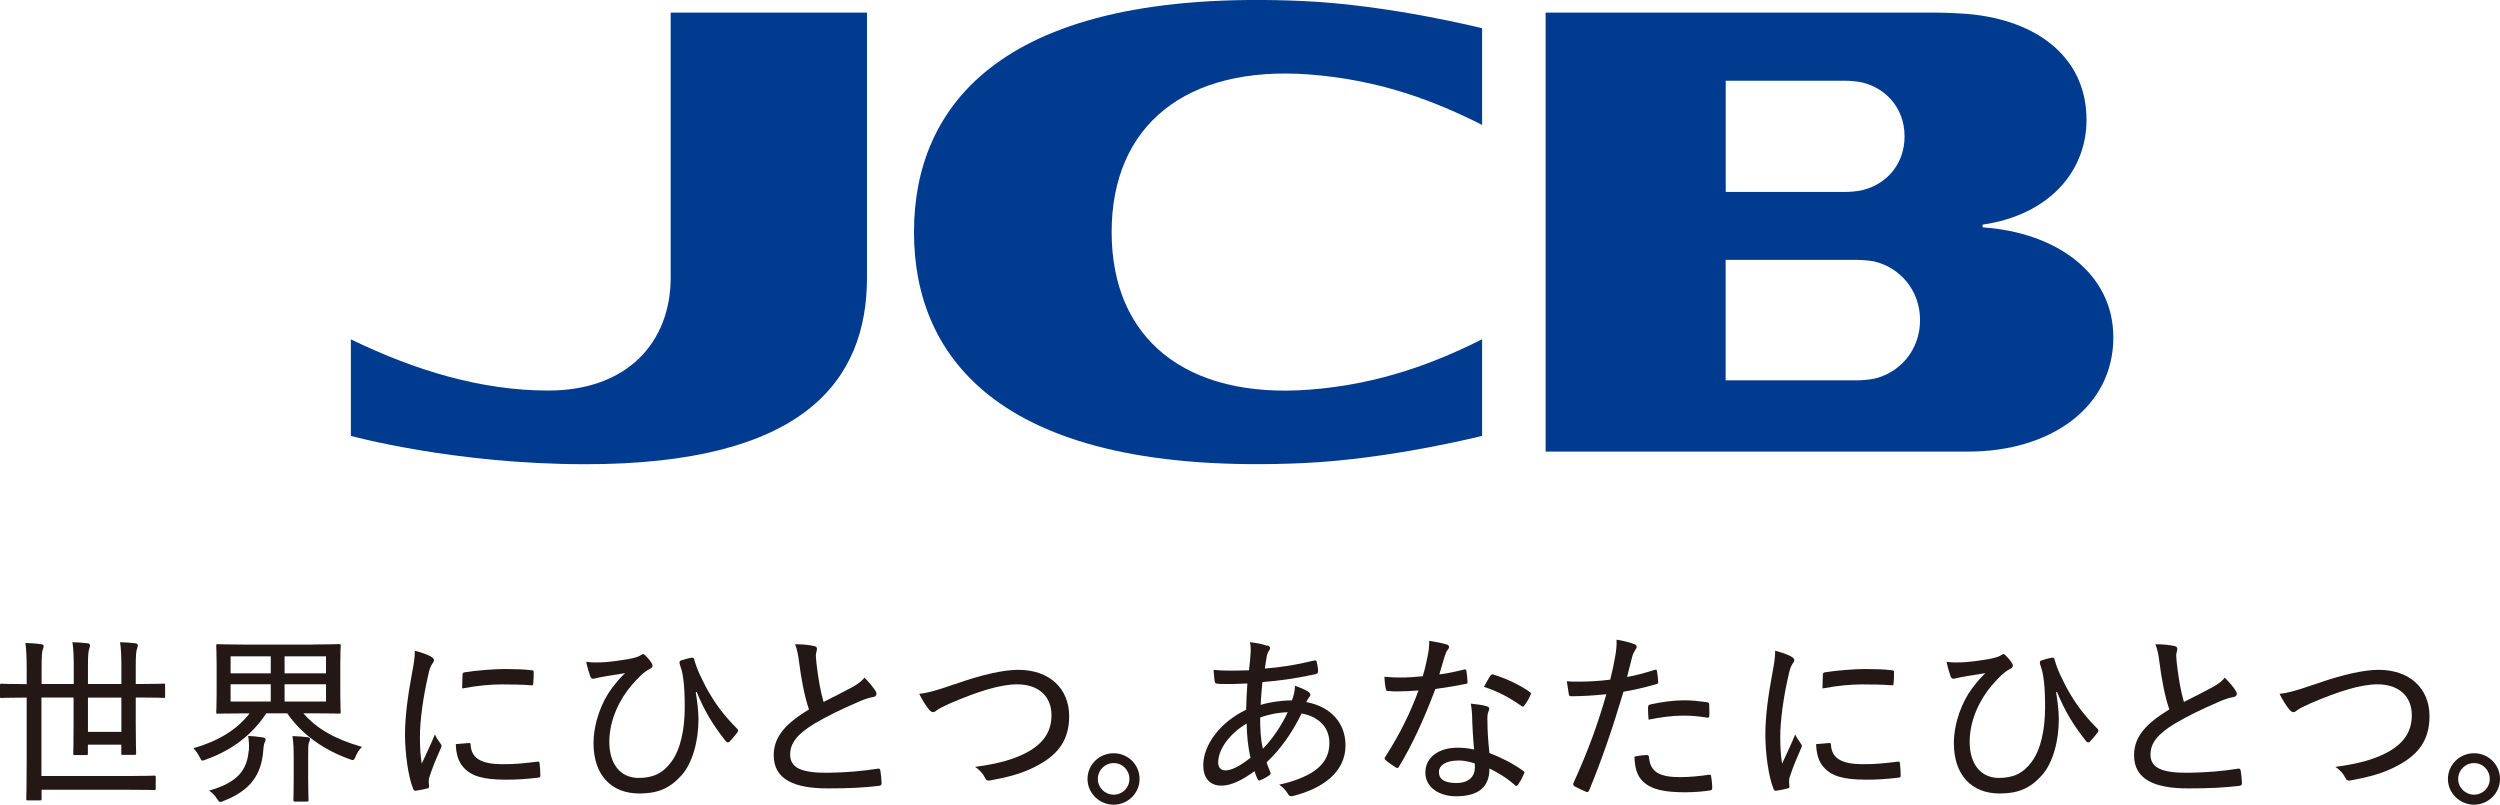 <?xml version="1.0" encoding="UTF-8"?>
<svg id="_レイヤー_1" data-name="レイヤー 1" xmlns="http://www.w3.org/2000/svg" viewBox="0 0 314.94 101.38">
  <defs>
    <style>
      .cls-1 {
        fill: #003b8f;
      }

      .cls-1, .cls-2 {
        stroke-width: 0px;
      }

      .cls-2 {
        fill: #231815;
      }
    </style>
  </defs>
  <g>
    <path class="cls-2" d="M3.08,87.88c-2.07,0-2.76.05-2.9.05-.18,0-.18-.02-.18-.21v-1.38c0-.18,0-.21.18-.21.14,0,.83.05,2.9.05h.28v-1.98c0-1.47-.05-2.35-.16-3.2.71.02,1.45.07,2.02.16.18.02.28.12.28.23,0,.14-.05.28-.12.46-.09.3-.14.87-.14,2.32v2h4.05v-2.35c0-1.15-.04-2.02-.16-2.92.67.02,1.31.07,1.91.14.21.02.3.14.3.23,0,.21-.07.35-.12.53-.09.28-.14.87-.14,2.02v2.35h4.21v-2.3c0-1.2-.04-2.07-.16-2.97.67.02,1.33.07,1.93.14.21.02.3.14.3.23,0,.21-.07.35-.12.53-.09.28-.14.87-.14,2.09v2.28h.62c2.07,0,2.74-.05,2.9-.05.18,0,.18.02.18.21v1.38c0,.18,0,.21-.18.21-.16,0-.83-.05-2.9-.05h-.62v3.13c0,2.58.05,3.75.05,3.89,0,.18-.02.21-.21.21h-1.45c-.18,0-.21-.02-.21-.21v-1.08h-4.21v1.1c0,.18-.02.21-.21.21h-1.45c-.16,0-.18-.02-.18-.21,0-.16.04-1.29.04-3.84v-3.2h-4.05v9.89h10.97c2.32,0,3.08-.05,3.22-.05.18,0,.21.02.21.21v1.4c0,.18-.02.21-.21.21-.14,0-.9-.04-3.22-.04H5.24v1.13c0,.18-.02.21-.23.21h-1.47c-.21,0-.23-.02-.23-.21,0-.16.05-1.59.05-4.83v-7.91h-.28ZM15.29,87.88h-4.21v4.32h4.21v-4.32Z"/>
    <path class="cls-2" d="M39.44,81.19c2.32,0,3.13-.05,3.27-.05.18,0,.21.02.21.23,0,.12-.05.71-.05,2.25v3.82c0,1.52.05,2.14.05,2.25,0,.18-.02.21-.21.21-.14,0-.94-.04-3.27-.04h-1.22c1.66,1.91,3.91,3.24,7.38,4.23-.32.32-.6.71-.8,1.2-.14.35-.21.46-.37.46-.09,0-.21-.05-.41-.12-3.24-1.17-5.98-3.08-7.84-5.77h-2.64c-1.72,2.64-4.23,4.62-7.59,5.82-.21.07-.32.14-.44.14-.14,0-.21-.14-.37-.46-.21-.41-.46-.78-.78-1.1,3.06-.87,5.5-2.32,7.08-4.39h-.76c-2.3,0-3.1.04-3.26.04s-.18-.02-.18-.21c0-.14.05-.74.05-2.25v-3.82c0-1.54-.05-2.14-.05-2.25,0-.21.02-.23.18-.23s.96.05,3.26.05h8.76ZM31.35,94.57c.05-.67,0-1.36-.09-1.86.55.02,1.29.09,1.79.18.25.04.41.09.41.28,0,.12-.07.25-.14.41-.09.25-.14.67-.16,1.01-.23,2.94-1.56,4.97-4.97,6.3-.21.09-.32.14-.44.14-.14,0-.23-.14-.44-.44-.23-.37-.58-.74-.97-.99,3.56-1.01,4.78-2.55,4.99-5.04ZM34.11,84.82v-2.14h-5.06v2.14h5.06ZM34.11,88.38v-2.18h-5.06v2.18h5.06ZM35.85,82.68v2.14h5.22v-2.14h-5.22ZM41.07,86.2h-5.22v2.18h5.22v-2.18ZM37,95.79c0-1.47-.02-2.23-.16-3.06.71.02,1.33.07,1.91.14.18.02.3.12.3.25s-.07.25-.14.46c-.09.25-.09.74-.09,2.18v2.21c0,1.84.05,2.67.05,2.78,0,.21-.02.23-.23.23h-1.47c-.18,0-.21-.02-.21-.23,0-.11.04-.94.04-2.78v-2.19Z"/>
    <path class="cls-2" d="M54.26,82.7c.3.18.41.3.41.46,0,.14-.05.23-.25.51-.21.34-.34.71-.48,1.4-.64,2.76-1.04,5.72-1.04,7.73,0,1.42.07,2.41.23,3.4.53-1.17.99-2.07,1.66-3.68.16.44.46.76.69,1.15.07.07.14.18.14.28,0,.14-.05.23-.12.37-.51,1.17-.99,2.25-1.4,3.56-.07.14-.09.37-.09.64,0,.23.05.39.05.55,0,.14-.05.21-.21.25-.44.12-1.01.23-1.52.3-.14,0-.23-.09-.28-.25-.64-1.56-1.01-4.44-1.03-6.74,0-2.3.34-4.92.87-7.73.25-1.36.37-2.05.37-2.92.83.21,1.52.46,2,.71ZM59.11,93.6c.14,0,.18.07.18.28.12,1.68,1.38,2.37,3.93,2.39,1.68.02,3.01-.14,4.48-.32.21-.02.25,0,.28.25.05.37.09,1.04.09,1.47,0,.23,0,.25-.32.3-1.47.18-2.67.25-3.98.25-2.92,0-4.44-.44-5.45-1.63-.62-.71-.87-1.72-.9-2.85l1.68-.14ZM58.26,85.03c0-.23.07-.3.3-.34,1.4-.23,3.77-.41,4.92-.41,1.36,0,2.55.04,3.31.14.39.02.44.05.44.25,0,.51,0,.94-.05,1.43,0,.18-.05.25-.25.23-1.1-.09-2.48-.11-3.72-.11-1.4,0-3.01.14-4.99.51.02-.92.02-1.33.05-1.68Z"/>
    <path class="cls-2" d="M87.65,87.19c.23,1.47.34,2.53.34,3.45,0,2.62-.71,5.45-2.14,7.04-1.49,1.65-2.99,2.28-5.31,2.28-3.61,0-5.75-2.41-5.77-6.28,0-2.62,1.03-5.29,2.32-6.99.69-.92,1.17-1.43,1.66-1.89-.99.18-2,.3-3.2.53-.39.07-.69.18-.85.18-.14,0-.28-.14-.34-.3-.14-.37-.37-1.13-.51-1.84.69.12,1.56.09,2.32.05.92-.07,1.91-.21,3.01-.39.78-.16,1.22-.28,1.52-.48.23-.18.39-.21.55-.02.32.3.58.6.78.92.28.39.21.62-.14.8-.85.41-1.56,1.22-2.3,2.05-1.47,1.7-2.83,4.32-2.83,7.15s1.42,4.55,3.68,4.55c1.79,0,3.06-.55,4.16-2.07,1.13-1.52,1.66-4.07,1.66-6.81,0-1.49-.05-2.53-.16-3.4-.05-.48-.14-.92-.21-1.22-.07-.25-.14-.48-.25-.8-.07-.32-.07-.41.18-.51.37-.11.92-.28,1.33-.34.16-.02.28.07.3.21.41,1.49.97,2.46,1.59,3.7,1.06,1.89,2.14,3.36,3.82,5.04.18.18.14.34-.02.53-.28.39-.57.71-.94,1.1-.18.18-.37.09-.51-.11-1.47-1.86-2.58-3.59-3.63-6.16l-.12.05Z"/>
    <path class="cls-2" d="M102.58,81.39c.23.05.34.18.34.32,0,.28-.14.53-.14.87.02.48.07.99.14,1.5.21,1.66.44,2.99.83,4.35,1.26-.64,2.39-1.2,3.7-1.91.71-.41,1.1-.71,1.45-1.15.57.57,1.08,1.17,1.38,1.66.23.32.18.71-.28.78-.62.09-1.4.39-2.09.71-1.82.78-3.73,1.7-5.31,2.64-2.19,1.33-3.06,2.48-3.06,3.89,0,1.75,1.54,2.32,4.74,2.3,2.28-.02,4.53-.23,6.25-.51.23-.05.32,0,.37.23.09.48.14,1.06.16,1.56.02.23-.09.35-.34.37-1.98.23-3.7.32-6.44.32-4.18,0-6.81-1.1-6.81-4.18,0-2.37,1.56-4.02,4.44-5.77-.6-1.75-.99-4-1.22-5.79-.14-1.13-.28-1.79-.53-2.42.85,0,1.79.07,2.41.23Z"/>
    <path class="cls-2" d="M120.27,86.2c3.27-1.17,6.12-1.82,8-1.82,3.93,0,6.42,2.35,6.42,5.84,0,2.92-1.31,4.76-3.89,6.16-1.86,1.04-3.82,1.52-6.02,1.93-.39.07-.53,0-.69-.32-.23-.48-.67-1.01-1.26-1.38,3.01-.41,4.81-.94,6.39-1.75,2.05-1.06,3.24-2.53,3.24-4.76,0-2.39-1.63-3.89-4.32-3.89-2.12,0-4.9.87-8.51,2.42-.83.37-1.33.64-1.59.83-.25.21-.39.25-.51.25-.18,0-.32-.12-.53-.37-.34-.41-.83-1.17-1.2-1.93.87-.09,1.89-.32,4.46-1.22Z"/>
    <path class="cls-2" d="M143.56,98.13c0,1.79-1.47,3.24-3.27,3.24s-3.29-1.45-3.29-3.24,1.47-3.24,3.29-3.24,3.27,1.45,3.27,3.24ZM138.3,98.13c0,1.1.9,1.98,2,1.98s1.98-.87,1.98-1.98-.87-2-1.98-2-2,.9-2,2Z"/>
    <path class="cls-2" d="M159.69,81.3c.18.07.3.18.3.34,0,.12-.02.21-.12.32-.18.23-.25.53-.32.9-.07.46-.14.87-.21,1.36,2.09-.16,3.93-.46,6.21-1.01.23-.05.3.02.34.21.07.35.16.78.16,1.15,0,.23-.16.32-.37.37-2.9.62-4.55.8-6.65.99-.09,1.1-.18,1.89-.21,2.87,1.06-.34,2.64-.57,3.93-.57.21-.51.37-1.15.39-1.84.67.23,1.29.51,1.61.71.23.14.32.28.32.44,0,.14-.11.25-.21.39-.12.16-.18.28-.3.51,3.15.6,4.94,2.67,4.94,5.47,0,3.47-3.04,5.45-6.55,6.35-.37.09-.57.05-.76-.34-.14-.25-.48-.67-1.04-1.08,1.66-.32,3.43-1.03,4.39-1.7,1.04-.74,1.93-1.75,1.93-3.56,0-2.21-1.68-3.38-3.5-3.7-1.24,2.53-2.67,4.51-4.41,6.16.14.46.28.76.46,1.2.09.21.05.3-.14.44-.39.28-.8.48-1.08.6-.18.07-.28.07-.37-.12-.14-.3-.28-.62-.39-1.01-1.72,1.26-3.06,1.82-4.18,1.82-1.54,0-2.28-1.06-2.28-2.55,0-2.62,2.18-5.47,5.4-7.01.02-1.17.09-2.28.16-3.31-1.31.07-2.09.07-2.62.07-.57,0-.92,0-1.17-.04-.23-.02-.32-.12-.35-.41-.05-.37-.07-.83-.12-1.33,1.47.14,2.81.09,4.46.05.09-.8.18-1.59.21-2.21.02-.55,0-.94-.09-1.33,1.01.11,1.72.28,2.18.46ZM153.46,96.06c0,.58.3.99.92.99.74,0,1.79-.51,3.15-1.59-.32-1.45-.46-2.81-.48-4.32-2.32,1.4-3.59,3.36-3.59,4.92ZM162.22,89.72c-1.06.02-2.32.25-3.47.67,0,1.45.05,2.67.34,3.93,1.13-1.08,2.48-3.13,3.13-4.6Z"/>
    <path class="cls-2" d="M184.41,84.36c.21-.07.28-.05.32.16.07.39.12.92.14,1.36.02.21-.05.25-.23.28-1.24.25-2.44.44-3.82.64-1.4,3.72-2.92,7.06-4.58,9.77-.12.23-.23.21-.44.09-.41-.28-.94-.62-1.24-.9-.16-.14-.18-.25-.02-.46,1.82-2.85,3.1-5.45,4.16-8.32-.92.07-1.72.12-2.6.12-.41,0-.69,0-1.22-.05-.23,0-.25-.04-.3-.3-.09-.37-.16-.92-.18-1.49.83.07,1.4.09,1.96.09.99,0,1.77-.05,2.87-.16.28-.92.46-1.72.64-2.64.14-.71.18-1.13.18-1.82.78.12,1.63.28,2.21.46.18.05.28.16.28.3s-.05.25-.18.39c-.14.14-.21.32-.35.76-.23.71-.46,1.59-.69,2.32.99-.12,2.02-.35,3.08-.6ZM185.45,90.18c-.02-.53-.05-.92-.16-1.54.83.09,1.43.16,2.02.34.18.05.3.16.3.32,0,.07-.04.21-.14.44-.09.28-.11.6-.09,1.03,0,1.36.09,2.58.25,4.09,1.68.67,2.87,1.27,4.23,2.23.21.14.21.21.12.41-.21.48-.48.97-.76,1.38-.14.18-.25.16-.39.02-1.03-.92-2.09-1.54-3.2-2.09.02,2.32-1.36,3.5-4.21,3.5-2.07,0-3.86-1.08-3.86-2.99s1.68-3.13,4.07-3.13c.6,0,1.33.07,2.07.23-.14-1.45-.23-3.08-.25-4.25ZM183.68,95.81c-1.56,0-2.41.62-2.41,1.45,0,.94.76,1.38,2.18,1.38,1.63,0,2.35-.85,2.35-1.96,0-.25,0-.37-.02-.51-.64-.21-1.36-.37-2.09-.37ZM187.75,85.14c.14-.21.23-.23.44-.14,1.47.44,3.2,1.24,4.51,2.16.21.14.21.23.07.46-.16.39-.48.92-.74,1.26-.12.18-.18.18-.35.07-1.36-.99-3.04-1.89-4.74-2.42.3-.53.57-1.06.8-1.4Z"/>
    <path class="cls-2" d="M208.45,84.38c.21-.05.28.02.3.21.07.37.11.87.14,1.24.02.25-.02.32-.28.37-1.47.41-2.69.71-4.09.94-1.45,4.85-2.76,8.65-4.32,12.42-.12.25-.23.25-.41.18-.21-.09-1.08-.48-1.45-.69-.14-.09-.18-.23-.14-.37,1.84-4.03,3.06-7.38,4.16-11.22-1.43.14-2.97.25-4.32.25-.32,0-.37-.02-.41-.28-.07-.39-.16-1.01-.25-1.61.46.05.8.05,1.56.05,1.1,0,2.51-.07,3.91-.25.28-1.1.46-2,.62-2.9.12-.64.21-1.38.18-2.14.87.14,1.72.37,2.32.6.14.07.21.18.21.3s-.05.23-.16.37c-.16.28-.3.48-.41.92-.25.9-.44,1.77-.64,2.51.99-.16,2.28-.51,3.5-.9ZM207.43,95.12c.21,0,.28.07.3.25.16,1.93,1.38,2.53,3.96,2.53,1.22,0,2.67-.16,3.59-.3.18-.02.25,0,.28.18.07.41.14,1.01.14,1.45,0,.25-.05.32-.3.35-.76.12-1.96.23-3.06.23-2.76,0-4.32-.37-5.36-1.36-.76-.71-1.04-1.77-1.08-3.13.53-.12,1.26-.21,1.54-.21ZM207.62,89.12c0-.25.05-.32.34-.39,1.38-.3,2.87-.51,4.23-.51.92,0,1.91.11,2.78.23.28.05.35.11.35.3.02.37.02.87.02,1.31,0,.32-.09.39-.34.34-.92-.16-1.93-.25-2.9-.25-1.43,0-2.97.21-4.42.51-.05-.55-.07-1.17-.07-1.54Z"/>
    <path class="cls-2" d="M225.63,82.7c.3.18.41.3.41.46,0,.14-.05.23-.25.51-.21.34-.34.71-.48,1.4-.64,2.76-1.04,5.72-1.04,7.73,0,1.42.07,2.41.23,3.4.53-1.17.99-2.07,1.66-3.68.16.44.46.76.69,1.15.07.07.14.18.14.28,0,.14-.05.23-.12.37-.51,1.17-.99,2.25-1.4,3.56-.07.14-.09.37-.09.64,0,.23.05.39.05.55,0,.14-.05.21-.21.25-.44.12-1.01.23-1.52.3-.14,0-.23-.09-.28-.25-.64-1.56-1.01-4.44-1.03-6.74,0-2.3.34-4.92.87-7.73.25-1.36.37-2.05.37-2.92.83.21,1.52.46,2,.71ZM230.48,93.6c.14,0,.18.07.18.28.12,1.68,1.38,2.37,3.93,2.39,1.68.02,3.01-.14,4.48-.32.21-.02.25,0,.28.25.05.37.09,1.04.09,1.47,0,.23,0,.25-.32.3-1.47.18-2.67.25-3.98.25-2.92,0-4.44-.44-5.45-1.63-.62-.71-.87-1.72-.9-2.85l1.68-.14ZM229.63,85.03c0-.23.07-.3.3-.34,1.4-.23,3.77-.41,4.92-.41,1.36,0,2.55.04,3.31.14.39.02.44.05.44.25,0,.51,0,.94-.05,1.43,0,.18-.05.25-.25.23-1.1-.09-2.48-.11-3.72-.11-1.4,0-3.01.14-4.99.51.02-.92.02-1.33.05-1.68Z"/>
    <path class="cls-2" d="M259.02,87.19c.23,1.47.34,2.53.34,3.45,0,2.62-.71,5.45-2.14,7.04-1.49,1.65-2.99,2.28-5.31,2.28-3.61,0-5.75-2.41-5.77-6.28,0-2.62,1.03-5.29,2.32-6.99.69-.92,1.17-1.43,1.66-1.89-.99.18-2,.3-3.2.53-.39.07-.69.18-.85.18-.14,0-.28-.14-.34-.3-.14-.37-.37-1.13-.51-1.84.69.12,1.56.09,2.32.05.92-.07,1.91-.21,3.01-.39.78-.16,1.22-.28,1.52-.48.23-.18.39-.21.55-.02.32.3.58.6.78.92.28.39.21.62-.14.8-.85.41-1.56,1.22-2.3,2.05-1.47,1.7-2.83,4.32-2.83,7.15s1.42,4.55,3.68,4.55c1.79,0,3.06-.55,4.16-2.07,1.13-1.52,1.66-4.07,1.66-6.81,0-1.49-.05-2.53-.16-3.4-.05-.48-.14-.92-.21-1.22-.07-.25-.14-.48-.25-.8-.07-.32-.07-.41.18-.51.37-.11.92-.28,1.33-.34.16-.02.28.07.3.21.41,1.49.97,2.46,1.59,3.7,1.06,1.89,2.14,3.36,3.82,5.04.18.18.14.34-.02.53-.28.39-.57.71-.94,1.1-.18.18-.37.09-.51-.11-1.47-1.86-2.58-3.59-3.63-6.16l-.12.05Z"/>
    <path class="cls-2" d="M273.95,81.39c.23.05.34.18.34.32,0,.28-.14.53-.14.87.02.48.07.99.14,1.5.21,1.66.44,2.99.83,4.35,1.26-.64,2.39-1.2,3.7-1.91.71-.41,1.1-.71,1.45-1.15.57.57,1.08,1.17,1.38,1.66.23.32.18.71-.28.78-.62.09-1.4.39-2.09.71-1.82.78-3.73,1.7-5.31,2.64-2.19,1.33-3.06,2.48-3.06,3.89,0,1.75,1.54,2.32,4.74,2.3,2.28-.02,4.53-.23,6.25-.51.23-.05.32,0,.37.23.09.48.14,1.06.16,1.56.02.23-.09.35-.34.37-1.98.23-3.7.32-6.44.32-4.18,0-6.81-1.1-6.81-4.18,0-2.37,1.56-4.02,4.44-5.77-.6-1.75-.99-4-1.22-5.79-.14-1.13-.28-1.79-.53-2.42.85,0,1.79.07,2.41.23Z"/>
    <path class="cls-2" d="M291.64,86.2c3.27-1.17,6.12-1.82,8-1.82,3.93,0,6.42,2.35,6.42,5.84,0,2.92-1.31,4.76-3.89,6.16-1.86,1.04-3.82,1.52-6.02,1.93-.39.07-.53,0-.69-.32-.23-.48-.67-1.01-1.26-1.38,3.01-.41,4.81-.94,6.39-1.75,2.05-1.06,3.24-2.53,3.24-4.76,0-2.39-1.63-3.89-4.32-3.89-2.12,0-4.9.87-8.51,2.42-.83.37-1.33.64-1.59.83-.25.21-.39.25-.51.25-.18,0-.32-.12-.53-.37-.34-.41-.83-1.17-1.2-1.93.87-.09,1.89-.32,4.46-1.22Z"/>
    <path class="cls-2" d="M314.94,98.13c0,1.79-1.47,3.24-3.27,3.24s-3.29-1.45-3.29-3.24,1.47-3.24,3.29-3.24,3.27,1.45,3.27,3.24ZM309.67,98.13c0,1.1.9,1.98,2,1.98s1.98-.87,1.98-1.98-.87-2-1.98-2-2,.9-2,2Z"/>
  </g>
  <g>
    <path class="cls-1" d="M249.76,28.63v-.33c8.45-1.24,13.09-6.76,13.09-13.21,0-8.21-6.79-12.95-16-13.4-.72-.04-1.87-.1-2.82-.1h-49.32v55.3h53.23c10.45,0,18.29-5.63,18.29-14.38,0-8.09-7.14-13.23-16.48-13.87ZM217.4,10.17h15.1c.54,0,1.34.08,1.64.13,3.12.53,5.79,3.08,5.79,6.88s-2.66,6.34-5.79,6.87c-.3.05-1.09.13-1.64.13h-15.1v-14ZM236.03,47.72c-.47.1-1.46.19-1.99.19h-16.65v-15.17h16.65c.52,0,1.51.09,1.99.18,3.19.7,5.85,3.54,5.85,7.41s-2.66,6.7-5.85,7.39Z"/>
    <path class="cls-1" d="M84.49,34.96c0,8.17-5.47,14.24-15.41,14.24-8.48,0-16.81-2.54-24.88-6.45v12.16s12.98,3.57,29.52,3.57c27.49,0,35.5-10.47,35.5-23.52V1.59h-24.73v33.36Z"/>
    <path class="cls-1" d="M164.93,9.38c8.99.68,15.96,3.41,21.78,6.36V3.56s-11.62-2.94-22.58-3.43c-38.17-1.72-48.99,13.34-48.99,29.11s10.81,30.82,48.99,29.1c10.96-.49,22.58-3.43,22.58-3.43v-12.17c-5.73,2.87-12.79,5.67-21.78,6.35-15.54,1.18-24.89-6.41-24.89-19.85s9.35-21.03,24.89-19.86Z"/>
  </g>
</svg>